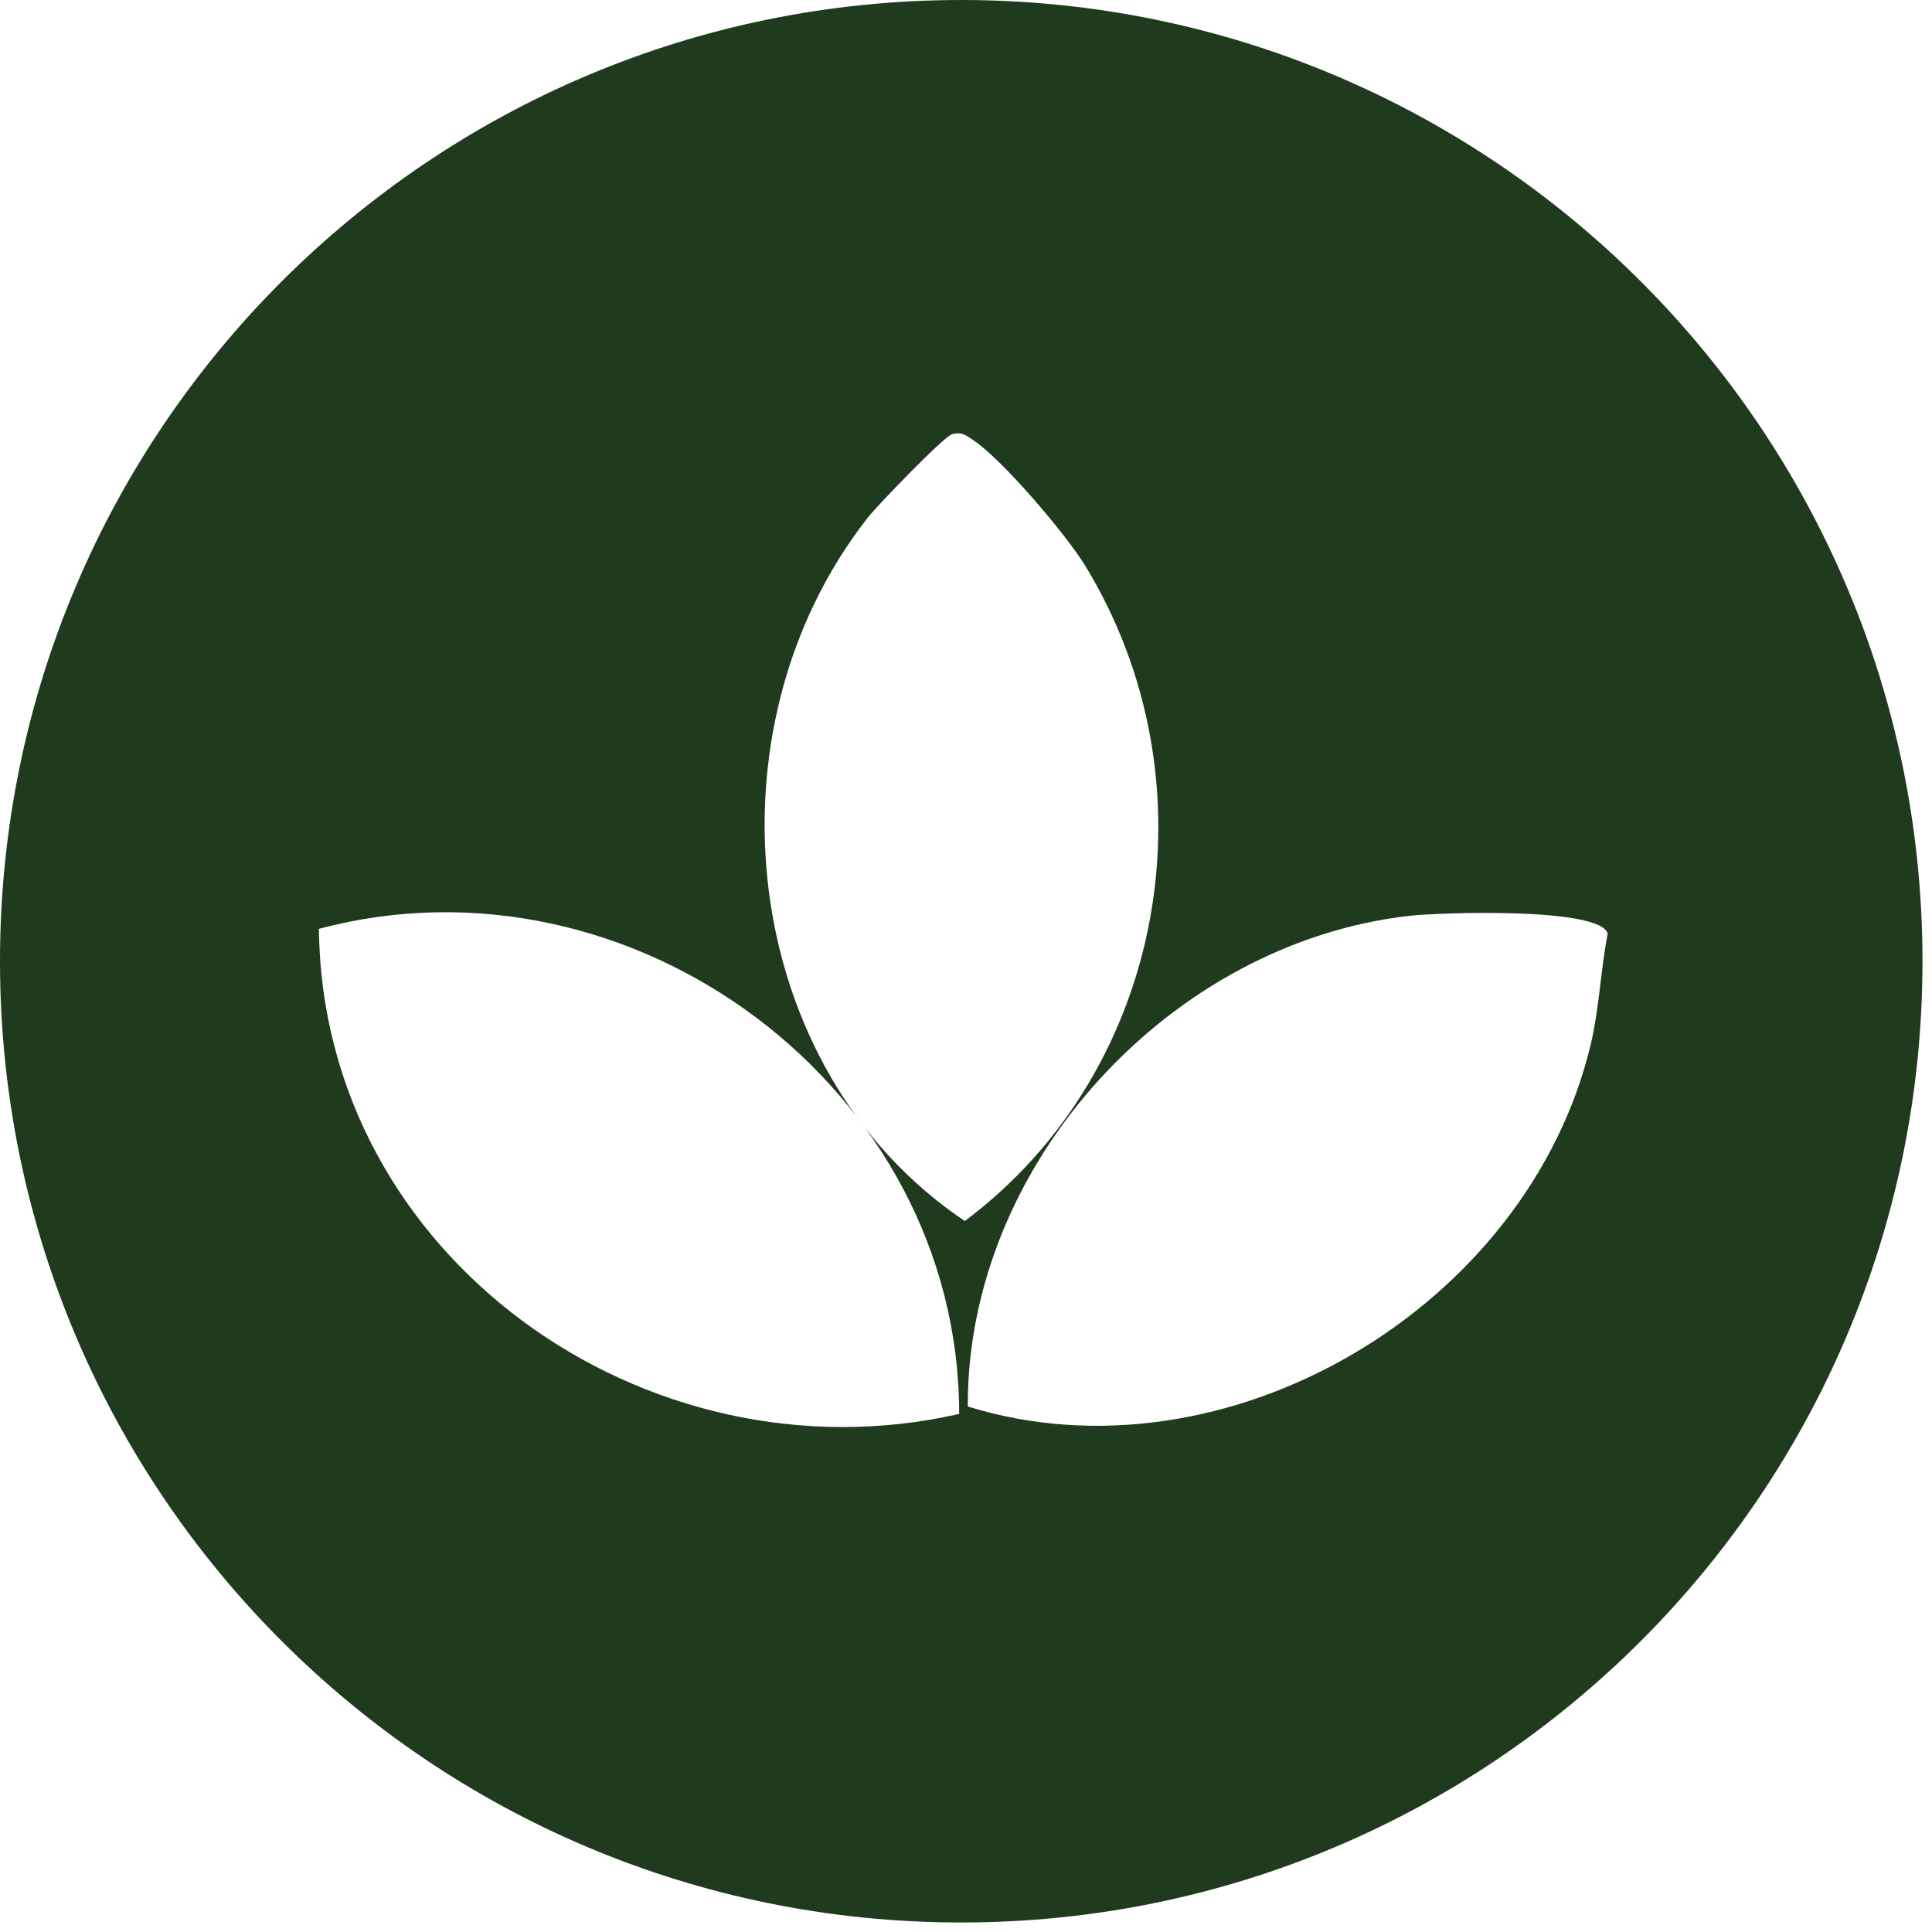 <svg width="65" height="65" viewBox="0 0 65 65" fill="none" xmlns="http://www.w3.org/2000/svg">
<g clip-path="url(#clip0_1881_45)">
<path d="M32.34 0C14.48 0 0 14.48 0 32.34C0 50.2 14.48 64.68 32.34 64.68C50.2 64.68 64.68 50.2 64.68 32.34C64.68 14.48 50.2 0 32.34 0ZM10.73 31.25C21.24 28.44 32.27 36.58 32.27 47.57C21.75 49.97 10.84 42.3 10.73 31.25ZM29.2 17.41C29.52 17 31.76 14.68 32.03 14.61C32.38 14.52 32.5 14.65 32.76 14.82C33.73 15.47 35.84 17.95 36.49 19C40.95 26.26 39.27 35.99 32.46 41.08C24.84 35.96 23.59 24.55 29.2 17.41ZM53.52 35.13C51.42 43.98 41.26 50.02 32.56 47.32C32.53 39.16 39.37 31.72 47.43 30.81C48.44 30.7 53.83 30.51 54.09 31.41C53.85 32.64 53.81 33.9 53.52 35.13Z" fill="#203A1D"/>
</g>
<defs>
<clipPath id="clip0_1881_45">
<rect width="64.68" height="64.68" fill="white"/>
</clipPath>
</defs>
</svg>
